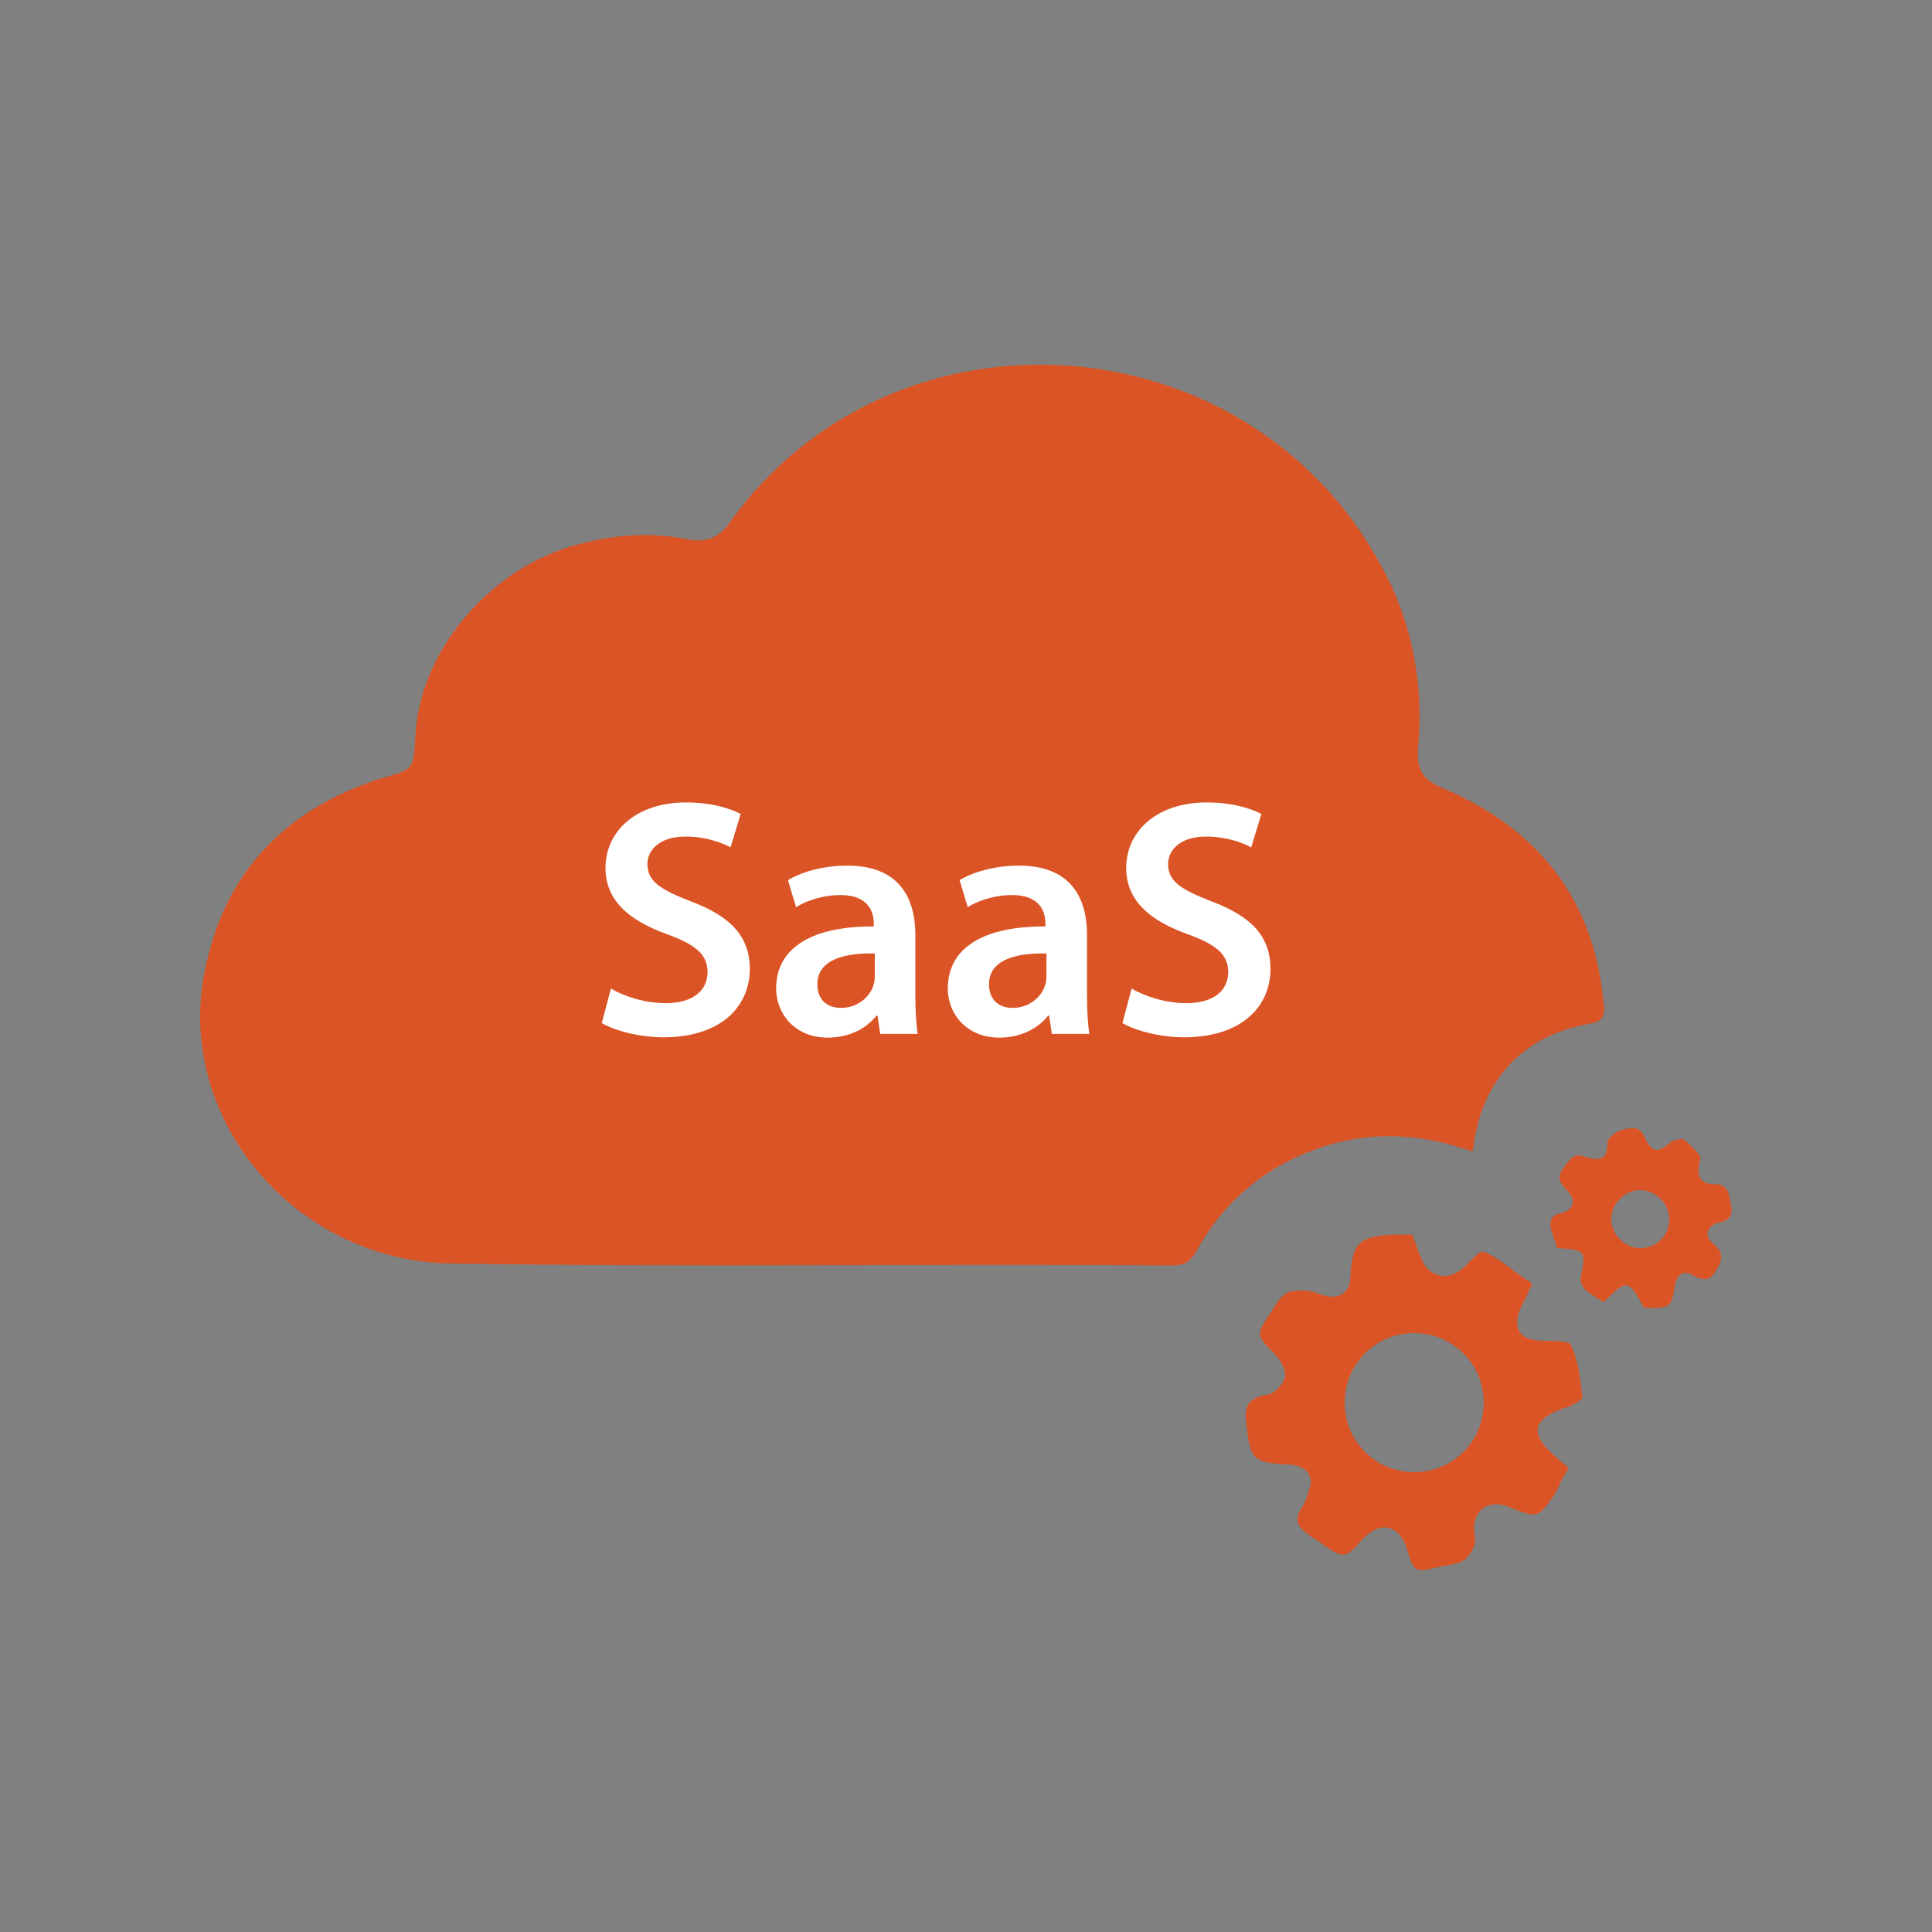 <?xml version="1.0" encoding="UTF-8"?>
<!-- Generator: Adobe Illustrator 16.0.0, SVG Export Plug-In . SVG Version: 6.00 Build 0)  -->
<svg xmlns="http://www.w3.org/2000/svg" xmlns:xlink="http://www.w3.org/1999/xlink" version="1.1" id="Layer_1" x="0px" y="0px" width="500px" height="500px" viewBox="0 0 500 500" xml:space="preserve">
<rect x="0" y="0" width="500" height="500" fill="#808080" stroke="none"/>
<g id="Layer_1_00000012471726225798646170000007807944098888582794_" display="none">
	<rect display="inline" fill="#373185" width="500" height="500"></rect>
</g>
<g id="Layer_2_00000082366262977282239180000017743220418119437739_">
	<path fill="#DB5426" d="M381,298c0.5-1.5,0.5-2,0.5-2.5C384,279,394.5,268,411,265c4-0.5,4.5-2.5,4-5.5c-2.5-27-17-45-41.5-55.5   c-5-2-7-4.5-6.5-10.5c1.5-16.5-1.5-32.5-9.5-47C323,82.5,231.5,76,189,135c-3,4.5-6.5,5.5-11.5,4.5c-10-2-20-1-30,2   c-21.5,6.5-39,27.5-40,49c-0.5,9-0.5,8.5-9,11C75,209,59,224.5,53.5,249c-9.5,39,22,77.5,63.5,78c62,1,124.5,0,186.5,0.5   c3,0,4.5-1,6-3.5c6.5-12,16.5-21,29.5-26C353,292.5,367,293,381,298z"></path>
	<g>
		<path fill="#FFFFFF" d="M158.103,255.855c3.498,2.012,8.745,3.761,14.254,3.761c6.908,0,10.756-3.235,10.756-8.045    c0-4.46-2.973-7.083-10.494-9.794c-9.707-3.498-15.916-8.657-15.916-17.14c0-9.619,8.045-16.965,20.813-16.965    c6.384,0,11.106,1.399,14.167,2.973l-2.623,8.657c-2.099-1.137-6.209-2.798-11.718-2.798c-6.821,0-9.794,3.673-9.794,7.083    c0,4.547,3.411,6.646,11.281,9.707c10.231,3.848,15.216,9.007,15.216,17.49c0,9.444-7.171,17.665-22.387,17.665    c-6.209,0-12.68-1.75-15.916-3.674L158.103,255.855z"></path>
		<path fill="#FFFFFF" d="M227.798,267.574l-0.7-4.723h-0.262c-2.624,3.323-7.083,5.685-12.593,5.685    c-8.57,0-13.379-6.209-13.379-12.681c0-10.755,9.532-16.177,25.272-16.09v-0.7c0-2.798-1.137-7.433-8.657-7.433    c-4.198,0-8.57,1.312-11.456,3.148l-2.099-6.996c3.148-1.924,8.658-3.76,15.391-3.76c13.642,0,17.577,8.658,17.577,17.927v15.391    c0,3.848,0.175,7.608,0.612,10.231H227.798z M226.398,246.762c-7.608-0.175-14.866,1.486-14.866,7.957    c0,4.198,2.711,6.122,6.122,6.122c4.285,0,7.433-2.798,8.395-5.859c0.262-0.786,0.35-1.661,0.35-2.36V246.762z"></path>
		<path fill="#FFFFFF" d="M272.221,267.574l-0.699-4.723h-0.263c-2.624,3.323-7.083,5.685-12.593,5.685    c-8.57,0-13.379-6.209-13.379-12.681c0-10.755,9.532-16.177,25.272-16.09v-0.7c0-2.798-1.137-7.433-8.656-7.433    c-4.198,0-8.57,1.312-11.456,3.148l-2.099-6.996c3.149-1.924,8.658-3.76,15.391-3.76c13.642,0,17.577,8.658,17.577,17.927v15.391    c0,3.848,0.175,7.608,0.612,10.231H272.221z M270.821,246.762c-7.608-0.175-14.866,1.486-14.866,7.957    c0,4.198,2.711,6.122,6.121,6.122c4.285,0,7.434-2.798,8.396-5.859c0.263-0.786,0.35-1.661,0.35-2.36V246.762z"></path>
		<path fill="#FFFFFF" d="M292.857,255.855c3.498,2.012,8.744,3.761,14.254,3.761c6.908,0,10.756-3.235,10.756-8.045    c0-4.46-2.973-7.083-10.494-9.794c-9.706-3.498-15.915-8.657-15.915-17.14c0-9.619,8.045-16.965,20.813-16.965    c6.384,0,11.106,1.399,14.167,2.973l-2.624,8.657c-2.099-1.137-6.209-2.798-11.718-2.798c-6.82,0-9.794,3.673-9.794,7.083    c0,4.547,3.41,6.646,11.28,9.707c10.231,3.848,15.216,9.007,15.216,17.49c0,9.444-7.17,17.665-22.387,17.665    c-6.208,0-12.68-1.75-15.915-3.674L292.857,255.855z"></path>
	</g>
	<g>
		<path fill="#DB5426" d="M399.5,347c-6.5,0-8.5-3.5-5.5-9.5c1-1.5,1.5-3.5,2.5-5c-0.5-0.5-0.5-1-1-1c-4-2.5-7.5-6-11.5-7.5    c-1.5-0.5-4,3.5-6.5,5c-3.5,2.5-8,1-9.5-3c-1-2-1.5-4-2.5-6.5c-1.5,0-3,0-5,0c-8.5,0.5-10.5,2-11,10.5c0,4-2,6-6,5.5    c-2-0.5-4-1.5-6-1.5c-1.5,0-4,0-5,1c-1.5,1-2.5,3-3.5,4.5c-4,6-4,6,1,11c1.5,1.5,3,4.5,2.5,6c-0.5,2-3,4.5-5,4.5c-4.5,1-5.5,3-5,7    c1,9.5,1.5,10.5,10.5,11c4.5,0,7,2.5,6,6c-0.5,1.5-1,3.5-2,5c-2,3-1.5,5,1.5,7c1,1,2.5,1.5,3.5,2.5c6,4,6,4,10.5-1s9.5-4,11.5,2    c2,6.5,2,6.5,8.5,5c2-0.5,4-0.5,6-1.5c1.5-1,2.5-2.5,3-4s0-3,0-4.5c0-5,4-7.5,9-5.5c7.5,3,7.5,3,12-3.5c1-2,2-4.5,3.5-6.5    c-1.5-1.5-3-2.5-4-3.5c-6-5.5-5.5-9,2.5-12c2-0.5,5-2,5-3c-0.5-4.5-1-9.5-3-13.5C406,347,402,347,399.5,347z M366,381    c-10,0-18-8-18-18s8-18,18-18s18,8,18,18S376,381,366,381z"></path>
	</g>
	<path fill="#DB5426" d="M444.5,316.5c3-0.5,4-2,3.5-4.5s-0.5-5.5-4-5.5c-4.5,0-5-2.5-4-6.5c0.5-1-2.5-3.5-4-5   c-0.5-0.5-2.5,0-3.5,0.5c-3.5,3-5,3-7-1.5c-1.5-3-4-2-6-1.5c-1.5,0.5-3.5,2-3.5,3.5c0,4-2,4.5-5.5,3.5c-3.5-1.5-4.5,1-6,3   s-1,3.5,1,5.5c2.5,2.5,2,5-1.5,6c-3,0.5-3,2.5-2.5,4.5c0.5,1.5,1,3,1.5,4.5c7.5,0.5,7.5,0.5,6,8c0,0.5,0.5,2,1,2.5   c1.5,1.5,3.5,2.5,5,3.5c6-6,6.5-6,10.5,1.5c7,0,7,0,8-6c0.5-2.5,2-4,4.5-2.5c3,1.5,4.5,1.5,6-1s2.5-4.5-0.5-7   C441,320,441.5,317.5,444.5,316.5z M424.5,323c-4,0-7.5-3.5-7.5-7.5s3.5-7.5,7.5-7.5s7.5,3.5,7.5,7.5S429,323,424.5,323z"></path>
</g>
<g>
	<g id="Layer_1_00000145029886652865322040000000522652193344595859_">
		<path fill="#333333" d="M-337.222,221.719c0.62-1.962,1.136-3.924,1.755-5.886c1.652,0.413,3.305,0.826,4.854,1.136    c2.582,0.619,5.267,0.723,7.848,0.619c2.891-0.206,5.473-1.238,7.745-3.098c2.479-2.168,3.614-4.854,3.408-8.157    c0-0.826,0-1.55,0-2.376c0-4.956,0-10.016,0-14.973c0-1.652-0.207-3.511-0.723-5.06c-0.93-2.788-2.479-5.06-4.75-6.712    c-1.962-1.445-4.13-2.065-6.609-2.065c-3.511,0.103-6.299,1.446-8.777,3.717c-1.136,1.033-1.858,2.272-2.478,3.718    c-1.136,2.891-1.446,5.886-0.826,8.777c0.929,4.338,3.717,7.436,7.951,8.674c4.44,1.343,8.777,1.033,12.908-1.549    c0.206-0.104,0.413-0.206,0.723-0.412c0.103,0.309,0.207,0.412,0.207,0.619c0,1.756,0,3.614,0,5.369    c0,0.723-0.31,1.137-0.826,1.343c-1.239,0.724-2.375,1.136-3.717,1.343c-4.544,0.93-8.984,0.516-13.424-1.033    c-3.305-1.238-5.886-3.305-7.745-6.299c-1.859-2.994-2.892-6.402-3.098-10.119c-0.103-2.582,0-5.164,0.723-7.745    c0.723-2.582,1.859-4.75,3.718-6.609c2.271-2.375,4.854-4.234,7.951-5.37c5.989-2.168,11.772-1.652,17.245,1.446    c1.342,0.826,2.685,1.755,3.821,2.891c2.788,2.479,4.336,5.783,4.75,9.397c0.104,1.136,0.207,2.168,0.207,3.304    c0,6.195,0,12.289,0,18.484c0,2.271-0.413,4.543-1.137,6.712c-2.064,6.3-8.26,11.669-15.695,12.185    c-2.788,0.207-5.68,0.207-8.468-0.103c-2.478-0.31-4.853-0.93-7.125-1.858C-336.809,222.029-337.015,221.822-337.222,221.719z"></path>
		<path fill="#DB5426" d="M-485.92,158.109c-2.272,0-4.337,0-6.299,0c-2.065,0-4.13,0-6.196,0c-1.962,0-4.027,0-6.092,0    c-1.962,0-3.924,0-6.093,0c-0.516-1.136-0.31-2.168-0.31-3.304c0-1.033-0.103-2.065,0.207-3.201c0.516,0,1.033-0.104,1.342-0.104    c8.468,0,16.832,0,25.403,0c1.136,0,2.168,0.207,3.304,0.413c2.582,0.62,3.924,2.892,3.614,5.473    c-0.207,1.239-0.62,2.478-1.239,3.614c-0.413,0.62-0.723,1.239-1.136,1.755c-8.158,11.255-16.109,22.615-24.267,33.87    c-0.413,0.62-0.826,1.136-1.239,1.652c-0.103,0.206-0.207,0.413-0.31,0.723c0.723,0.31,1.239,0.206,1.962,0.206    c8.158,0,16.109,0,24.267,0c0.62,0,1.239,0,1.755,0.104c0.413,1.24,0.517,4.441,0.104,6.299c-0.413,0.104-0.826,0.207-1.239,0.207    c-2.271,0-4.44,0-6.712,0c-7.435,0-14.973,0-22.408,0c-1.239,0-2.375-0.104-3.511-0.723c-1.652-0.93-2.582-2.271-2.582-4.131    c0-1.238,0.207-2.375,0.62-3.613c0.62-1.756,1.446-3.408,2.582-4.854c7.229-10.017,14.354-20.137,21.582-30.153    c0.723-1.033,1.446-2.065,2.168-3.098C-486.333,159.039-486.23,158.729-485.92,158.109z"></path>
		<path fill="#333333" d="M-349.097,180.414c-8.364,4.544-16.729,9.087-25.3,13.631c-0.826-0.826-1.239-1.756-1.652-2.686    c-0.517-0.826-0.93-1.652-1.343-2.581c1.446-1.136,3.098-1.756,4.44-2.685c1.446-0.929,2.995-1.652,4.44-2.582    s2.995-1.652,4.44-2.582c1.445-0.93,2.995-1.549,4.44-2.685c-1.239-1.858-2.995-3.098-5.06-3.408    c-2.065-0.413-4.234-0.31-6.299,0.31c-1.445,0.413-2.891,1.136-4.027,2.271c-3.82,3.821-5.266,8.571-4.13,13.837    c0.517,2.375,1.755,4.338,3.511,6.094c1.239,1.238,2.891,2.064,4.646,2.581c2.892,0.723,5.886,0.62,8.674-0.104    c1.859-0.517,3.408-1.651,4.337-3.407c1.033-1.756,1.755-3.718,2.375-5.68c0.207-0.517,0.31-1.137,0.517-1.549    c1.136-0.207,4.853-0.104,6.505,0.206c0.31,0.724,0.413,1.343,0.31,2.169c-0.31,2.788-1.136,5.266-2.789,7.538    c-2.788,3.718-6.195,6.402-10.842,7.435c-4.131,0.93-8.364,0.93-12.392-0.516c-6.609-2.271-10.946-6.919-12.289-13.838    c-0.826-3.924-0.413-7.951,0.93-11.668c0.516-1.239,1.136-2.582,1.858-3.717c3.098-3.924,6.919-6.815,11.875-8.055    c4.854-1.136,9.5-0.723,13.734,1.859c3.718,2.271,6.506,5.576,8.674,9.293C-349.097,180-349.097,180.104-349.097,180.414z"></path>
		<path fill="#DB5426" d="M-543.128,193.941c-0.207-0.207-0.413-0.311-0.413-0.413c-0.929-1.446-1.652-2.995-2.478-4.44    c0.103-0.723,0.62-0.826,1.033-1.033c5.06-2.891,10.12-5.783,15.18-8.674c0.516-0.31,1.136-0.62,1.652-1.033    c-0.207-0.31-0.31-0.62-0.516-0.826c-1.446-1.652-3.304-2.685-5.473-2.995c-1.858-0.207-3.717-0.104-5.679,0.413    c-1.962,0.516-3.614,1.549-4.854,3.098c-2.995,3.718-4.337,7.848-3.511,12.495c0.929,4.441,3.408,7.848,7.951,9.088    c3.098,0.93,6.196,0.826,9.293-0.104c1.652-0.517,3.098-1.549,3.924-3.098c1.136-1.859,1.858-3.718,2.582-5.887    c0.207-0.516,0.31-1.136,0.516-1.549c1.446-0.31,4.854-0.104,6.506,0.311c0.413,1.238,0.31,2.375,0,3.613    c-0.413,2.169-1.239,4.131-2.582,5.99c-3.614,4.854-8.365,7.537-14.25,7.848c-2.995,0.207-5.886,0-8.674-1.033    c-6.299-2.064-10.739-6.402-12.082-13.32c-0.93-4.131-0.517-8.261,0.929-12.186c0.826-2.168,1.962-3.924,3.614-5.679    c2.479-2.479,5.37-4.44,8.777-5.576c3.718-1.239,7.435-1.239,11.152-0.104c2.065,0.62,4.027,1.549,5.783,2.995    c2.582,2.065,4.647,4.44,6.299,7.229c0.207,0.31,0.31,0.62,0.413,0.929c-0.31,0.62-0.826,0.826-1.239,1.033    c-7.538,4.027-15.18,8.262-22.718,12.289C-542.302,193.528-542.715,193.734-543.128,193.941z"></path>
		<path fill="#333333" d="M-239.535,205.609c-1.239,0.414-5.576,0.414-7.125,0c-0.31-0.619-0.104-1.238-0.104-1.755    c0-6.196,0-12.392,0-18.587c0-0.826,0-1.549-0.104-2.375c-0.929-3.614-2.787-6.196-6.505-7.332    c-2.995-0.826-5.886-0.93-8.777-0.207c-0.826,0.207-1.549,0.62-2.375,1.033c-3.718,2.065-5.989,5.163-6.402,9.397    c-0.31,2.271-0.104,4.44,0.723,6.609c0.723,1.858,1.756,3.511,3.511,4.646c2.582,1.859,5.474,2.994,8.675,2.892    c2.271,0,4.233-0.724,6.092-2.065c0.723-0.516,1.239-1.136,1.962-1.652c0.207-0.207,0.517-0.413,0.826-0.723    c0.104,0.207,0.207,0.413,0.207,0.516c0.206,2.272,0.103,6.506-0.207,7.849c-2.065,1.446-4.44,2.375-7.125,2.581    c-1.343,0.104-2.892,0.104-4.233,0.104c-6.506-0.104-11.359-3.201-14.664-8.674c-1.239-2.168-1.962-4.543-2.271-7.021    c-0.413-3.098-0.31-6.093,0.517-8.984c0.826-3.098,2.375-5.886,4.543-8.261c2.065-2.272,4.647-3.718,7.642-4.44    c4.75-1.239,9.397-1.239,14.044,0.207c5.68,1.755,9.19,5.576,11.049,11.152c0.413,1.136,0.517,2.375,0.517,3.614    c0,6.816,0,13.63,0,20.549C-239.432,204.783-239.432,205.197-239.535,205.609z"></path>
		<path fill="#333333" d="M-167.87,206.333c-2.686,0.103-5.267-0.206-7.849-1.032c-3.305-1.137-5.989-2.995-7.951-5.783    c-2.479-3.512-3.718-7.332-3.924-11.565c-0.104-2.272,0-4.544,0.619-6.815c0.724-2.892,2.065-5.37,4.131-7.435    c3.718-3.717,8.261-5.989,13.631-6.196c3.718-0.103,7.435,0.723,10.739,2.685c1.032,0.62,1.962,1.239,2.892,1.858    c2.788,1.962,4.646,4.647,5.576,7.951c2.271,8.158,0.826,15.49-5.061,21.685c-2.685,2.892-6.092,4.234-9.913,4.647    C-165.908,206.436-166.941,206.333-167.87,206.333z M-156.408,187.436c0.104-1.755,0-3.614-0.517-5.266    c-1.136-3.718-3.614-6.299-7.435-7.435c-2.065-0.62-4.131-0.62-6.299-0.413c-3.408,0.31-5.99,2.065-7.539,5.06    c-0.413,0.826-0.826,1.445-1.136,2.271c-1.755,5.37-0.826,10.326,2.479,14.767c1.136,1.342,2.479,2.375,4.131,2.891    c3.717,1.033,7.538,0.723,11.049-1.238c2.271-1.24,3.718-2.995,4.44-5.474C-156.615,191.05-156.408,189.295-156.408,187.436z"></path>
		<path fill="#333333" d="M-442.447,205.816c-2.271,0.104-4.337,0.104-6.402,0c-0.103-0.413-0.207-0.723-0.207-1.136    c0-0.31,0-0.62,0-0.929c0-6.816,0-13.631,0-20.55c0-3.407,0.93-6.402,2.892-9.19c2.478-3.614,5.886-5.576,10.12-6.299    c2.685-0.516,5.267-0.31,7.848,0.31c3.717,0.93,6.609,3.098,8.88,6.093c0.93,1.239,1.343,2.479,1.652,3.924    c0.207,1.136,0.413,2.272,0.413,3.408c0,7.642,0,15.18,0,22.821c0,0.413,0,0.826-0.104,1.239c-1.239,0.62-2.375,0.206-3.614,0.31    c-1.239,0-2.375,0.104-3.614-0.104c-0.31-0.723-0.207-1.238-0.207-1.961c0-6.506,0-13.012,0-19.518    c0-1.239-0.104-2.375-0.413-3.614c-0.413-1.239-1.033-2.582-1.755-3.717c-0.826-1.136-1.756-1.755-2.995-2.272    c-2.272-0.826-4.44-0.826-6.712,0.104c-1.136,0.413-1.962,1.033-2.685,1.755c-1.962,2.168-3.098,4.75-3.098,7.642    c0,6.402,0,12.908,0,19.31C-442.447,204.371-442.447,204.887-442.447,205.816z"></path>
		<path fill="#333333" d="M-135.652,205.609c-1.343,0.414-5.267,0.311-6.506,0c0-0.412-0.104-0.929-0.104-1.238    c0-7.021-0.103-14.147,0-21.169c0.104-6.299,3.099-11.255,8.881-13.94c6.093-2.788,14.457-1.962,19.724,3.821    c1.652,1.755,2.581,3.821,2.892,6.299c0.103,0.929,0.206,1.755,0.206,2.788c0,7.332,0,14.56,0,21.891c0,0.62,0,1.137-0.104,1.652    c-1.239,0.517-2.478,0.207-3.717,0.207c-1.137,0-2.272,0.104-3.512-0.104c-0.31-0.723-0.206-1.239-0.206-1.859    c0-6.607,0-13.217,0-19.826c0-2.168-0.62-4.131-1.652-6.093c-1.239-1.962-2.892-3.201-5.163-3.614    c-1.549-0.207-3.098-0.207-4.544,0.31c-1.342,0.413-2.581,1.239-3.614,2.375c-1.755,2.168-2.788,4.543-2.685,7.435    c0,6.403,0,12.908,0,19.31C-135.549,204.475-135.446,204.99-135.652,205.609z"></path>
		<path fill="#333333" d="M-388.13,168.952c0,2.065,0,4.027,0,6.092c-0.413,0.517-0.929,0.413-1.239,0.413    c-3.614,0-7.228,0-10.842,0c-0.62,0-1.136,0-1.756,0.104c-0.103,0.413-0.103,0.723-0.103,1.136c0,6.093,0,12.082,0,18.071    c0,0.826,0.207,1.549,0.31,2.375c0.207,1.342,1.239,2.064,2.479,2.271c0.929,0.104,1.652,0.104,2.582,0.104    c1.962,0,4.027-0.104,6.092-0.104c0.62,0,1.239,0,1.756,0c0.31,1.239,0.413,4.543,0.103,6.506c-0.413,0-0.929,0.104-1.239,0.104    c-2.995,0-5.989,0.104-8.88,0.104c-1.136,0-2.168-0.207-3.305-0.414c-1.962-0.516-3.614-1.549-4.646-3.305    c-1.343-1.961-2.065-4.13-2.272-6.505c-0.103-0.724-0.103-1.446-0.103-2.272c0-10.635,0-21.065,0-31.701c0-0.723,0-1.342,0-1.962    c1.239-0.31,5.06-0.413,7.021-0.104c0,0.413,0.104,0.723,0.104,1.136c0,1.962,0,3.82,0,5.886c0,0.62,0,1.136,0.103,1.652    c0.62,0.413,1.239,0.31,1.652,0.31c3.511,0,6.919,0,10.326,0C-389.37,168.642-388.75,168.435-388.13,168.952z"></path>
		<path fill="#333333" d="M-224.769,168.539c0.826,0,1.445,0,2.065,0c3.407,0,6.608,0,10.017,0c0.619,0,1.239-0.104,1.858,0.31    c0,1.962,0,4.027,0,6.093c-0.517,0.516-1.136,0.31-1.549,0.31c-3.511,0-6.919,0-10.326,0c-0.62,0-1.239,0-1.962,0    c-0.104,0.413-0.207,0.723-0.207,1.033c0,6.196,0,12.289,0,18.484c0,0.723,0.207,1.445,0.31,2.168    c0.207,1.24,1.137,1.963,2.375,2.169c0.93,0.103,1.652,0.103,2.582,0.103c1.962,0,3.82-0.103,5.886-0.103c0.724,0,1.343,0,2.065,0    c0.517,1.136,0.207,2.169,0.31,3.304c0,1.137,0.104,2.169-0.103,3.408c-0.62,0-1.137,0.104-1.549,0.104    c-2.892,0-5.783,0.104-8.675,0.104c-1.136,0-2.271-0.207-3.407-0.414c-1.962-0.516-3.614-1.549-4.647-3.304    c-1.445-2.169-2.168-4.647-2.375-7.229c0-0.517,0-1.032,0-1.549c0-10.533,0-21.066,0-31.496c0-0.723,0-1.342,0-2.065    c0.311-0.104,0.62-0.207,0.93-0.207c1.858,0,3.718,0,5.576,0c0.207,0,0.413,0.103,0.826,0.103c0,0.413,0.104,0.826,0.104,1.239    c0,1.962,0,4.027,0,6.093C-224.872,167.403-224.769,167.816-224.769,168.539z"></path>
		<path fill="#333333" d="M-298.705,168.848c1.239-0.31,4.957-0.413,6.506,0c0,0.93,0,1.859,0,2.788c0.517,0.31,0.62,0,0.826-0.207    c0.31-0.31,0.619-0.723,1.032-1.032c1.652-1.446,3.614-2.479,5.783-2.788c1.239-0.207,2.582-0.31,3.82-0.207    c0.311,1.239,0.413,4.543,0.104,6.402c-0.413,0.103-0.723,0.206-1.136,0.206c-4.027,0.31-7.021,2.169-8.777,5.989    c-0.93,1.859-1.343,3.821-1.445,5.989c0,1.033-0.104,1.962-0.104,2.995c0,4.957,0,9.914,0,14.768c0,0.619,0,1.238,0,1.857    c-1.343,0.414-5.267,0.414-6.609,0c0-0.516-0.103-1.032-0.103-1.445C-299.015,185.99-298.911,170.191-298.705,168.848z"></path>
		<path fill="#333333" d="M-460.931,205.713c-1.755,0.311-5.163,0.311-6.402,0l-0.104-0.104c0,0-0.103-0.103-0.103-0.206    c0-0.517-0.104-0.929-0.104-1.343c0-11.564,0-23.234,0-34.799c0-0.103,0.104-0.207,0.104-0.31    c1.239-0.413,4.854-0.413,6.402-0.104l0.103,0.104c0,0.103,0,0.103,0.104,0.207c0,0.413,0,0.826,0,1.239    c0,11.668,0,23.337,0,35.006C-460.828,205.403-460.828,205.507-460.931,205.713z"></path>
		<path fill="#333333" d="M-197.404,205.609c-1.342,0.311-5.163,0.311-6.402,0c-0.206-1.238-0.31-17.451-0.206-35.315    c0-0.516,0.104-1.033,0.104-1.446c1.445-0.413,5.163-0.413,6.505,0C-197.301,170.397-197.301,204.371-197.404,205.609z"></path>
		<path fill="#333333" d="M-463.925,164.305c-2.375,0-3.821-1.446-4.027-3.717c-0.413-3.821,3.717-5.267,6.196-4.027    c1.652,0.929,2.478,2.375,2.168,4.44c-0.31,1.652-1.549,2.891-3.408,3.201C-463.306,164.305-463.719,164.305-463.925,164.305z"></path>
		<path fill="#333333" d="M-204.529,160.174c0-2.375,1.652-4.027,4.131-4.027c2.375,0,4.233,1.652,4.233,3.924    c0,2.582-1.651,4.131-4.337,4.131C-202.98,164.305-204.529,162.652-204.529,160.174z"></path>
	</g>
	<path fill="#333333" d="M-76.069,167.403v6.402h-18.175c-1.755-0.31-3.098,1.032-3.511,2.582c-0.206,0.826-0.104,1.858,0.723,2.891   c0.413,0.517,1.033,1.033,1.756,1.239c3.82,1.652,12.805,4.647,15.489,5.783c1.343,0.516,1.858,1.033,2.582,1.652   c0,0,0,0,0.103,0.103c4.027,4.337,3.821,12.496-1.962,16.728c-1.032,0.826-2.375,1.24-3.717,1.24l-21.376,0.104v-6.402   l20.446,0.103c0.619,0,1.962-0.31,2.375-0.723c1.755-1.549,1.962-5.163,0.31-6.815c-0.93-0.826-2.685-1.342-3.305-1.549l0,0   l-13.32-4.957c-4.131-1.549-6.609-5.576-6.506-9.397l0,0c0.104-1.859,0.619-3.614,1.652-5.06c2.375-3.305,5.68-3.821,5.68-3.821   h20.756V167.403L-76.069,167.403z"></path>
	<g>
		<path fill="#333333" d="M-68.325,166.06v-6.712H-70.7v-1.342h6.506v1.342h-2.375v6.712H-68.325z"></path>
		<path fill="#333333" d="M-63.265,166.06v-8.158h2.478l1.446,5.576l1.445-5.576h2.479v8.158h-1.549v-6.402l-1.652,6.402h-1.549    l-1.652-6.402v6.402H-63.265z"></path>
	</g>
	<g id="Layer_2_00000174575679681073570220000001852681977107384979_">
	</g>
</g>
</svg>
